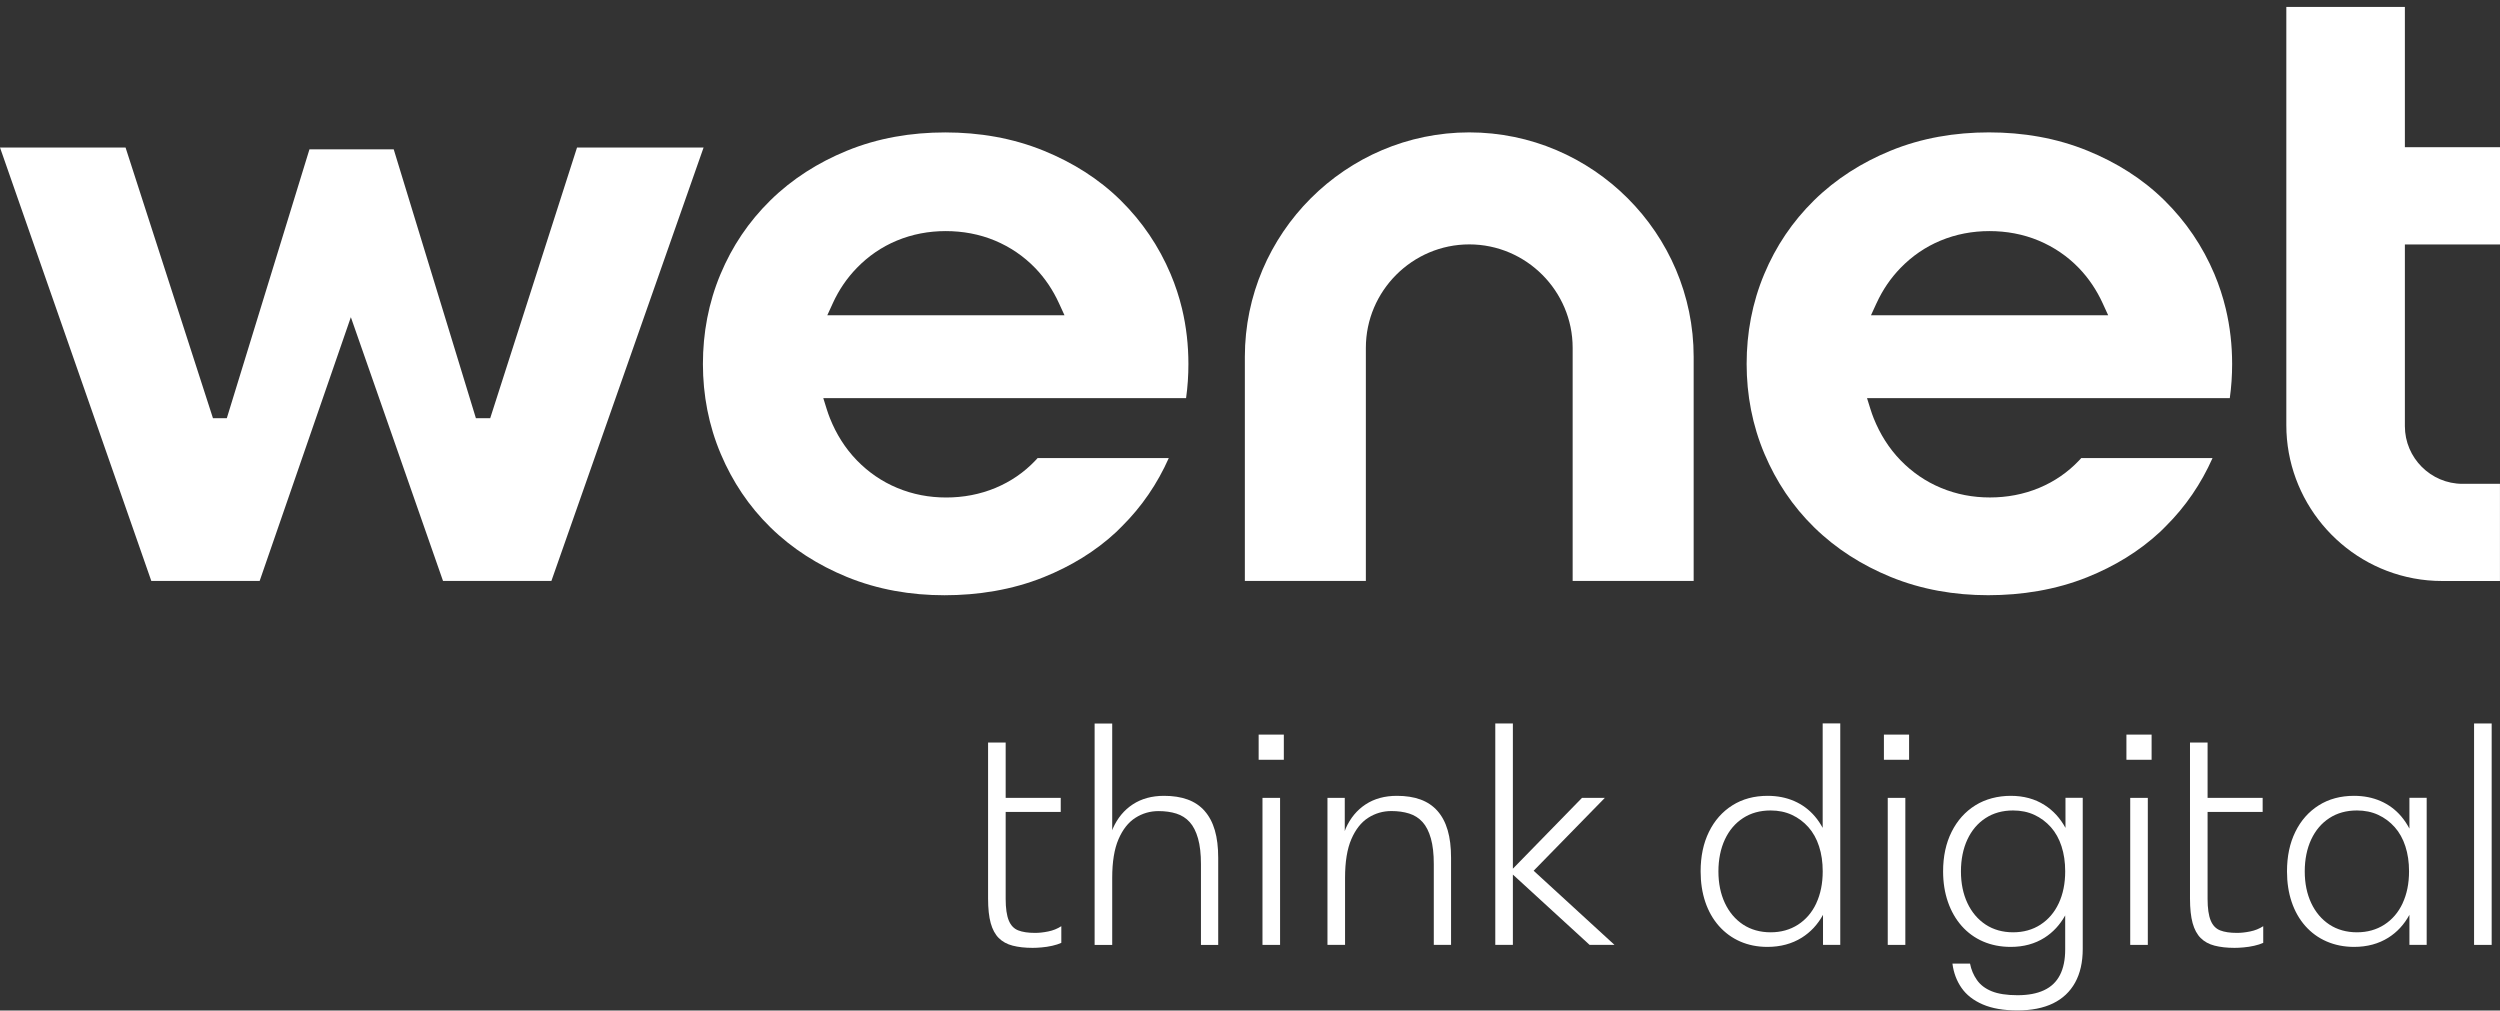 <?xml version="1.0" encoding="UTF-8"?>
<svg id="Layer_2" data-name="Layer 2" xmlns="http://www.w3.org/2000/svg" viewBox="0 0 599.75 242.42">
  <rect x="0" y="0" width="599.75" height="242.42" fill="#333333" stroke="none"/>
  <defs>
    <style>
      .cls-1 {
        fill: #fff;
      }
    </style>
  </defs>
  <path class="cls-1" d="M248.28,223.8c-1.64,0-2.98-.2-4-.6-1.03-.4-1.79-1.19-2.28-2.39s-.74-2.92-.74-5.16v-20.87h13.21v-3.37h-13.21v-13.28h-4.22v37.45c0,2.39.21,4.35.63,5.87.42,1.52,1.07,2.72,1.93,3.58.87.87,1.98,1.48,3.34,1.83,1.36.35,2.95.53,4.78.53.61,0,1.34-.03,2.18-.11.84-.07,1.69-.2,2.53-.39.84-.19,1.57-.42,2.18-.7v-4c-.94.61-1.98,1.03-3.13,1.26-1.15.24-2.21.35-3.2.35Z"/>
  <path class="cls-1" d="M288.99,194.54c-1.1-1.24-2.46-2.15-4.08-2.74-1.62-.59-3.5-.88-5.66-.88-2.9,0-5.4.68-7.48,2.04-2.08,1.36-3.68,3.28-4.78,5.76-.07.15-.11.32-.17.47v-25.62h-4.22v53.12h4.22v-16.09c0-3.84.5-6.93,1.51-9.27,1.01-2.34,2.35-4.05,4.04-5.13,1.69-1.08,3.54-1.62,5.55-1.62,1.59,0,3.02.2,4.29.6s2.33,1.08,3.2,2.04c.87.96,1.53,2.27,2,3.93.47,1.66.7,3.71.7,6.15v19.39h4.14v-20.87c0-2.58-.27-4.79-.81-6.64-.54-1.85-1.36-3.4-2.46-4.64Z"/>
  <rect class="cls-1" x="302.87" y="191.41" width="4.22" height="35.27"/>
  <rect class="cls-1" x="301.95" y="176.23" width="6.04" height="6.04"/>
  <path class="cls-1" d="M344.85,194.54c-1.1-1.24-2.46-2.15-4.08-2.74-1.62-.59-3.5-.88-5.66-.88-2.9,0-5.4.68-7.48,2.04-2.08,1.36-3.68,3.28-4.78,5.76-.09.21-.16.45-.24.66v-7.97h-4.15v35.27h4.22v-16.09c0-3.84.5-6.93,1.51-9.27,1.01-2.34,2.35-4.05,4.04-5.13,1.69-1.08,3.54-1.62,5.55-1.62,1.59,0,3.02.2,4.29.6s2.33,1.08,3.2,2.04c.87.96,1.53,2.27,2,3.93.47,1.66.7,3.71.7,6.15v19.39h4.14v-20.87c0-2.58-.27-4.79-.81-6.64-.54-1.85-1.36-3.4-2.46-4.64Z"/>
  <polygon class="cls-1" points="385 191.41 379.52 191.41 362.94 208.4 362.94 173.56 358.72 173.56 358.72 226.68 362.94 226.68 362.94 209.81 381.35 226.68 387.32 226.68 367.92 208.89 385 191.41"/>
  <path class="cls-1" d="M437.27,198.62c-.55-1.01-1.18-1.95-1.9-2.79-1.36-1.59-3-2.81-4.92-3.65-1.92-.84-4.05-1.26-6.39-1.26-3.23,0-6.05.76-8.46,2.28-2.41,1.52-4.29,3.64-5.62,6.36-1.34,2.72-2,5.88-2,9.48,0,2.67.37,5.12,1.12,7.34.75,2.22,1.84,4.14,3.27,5.76,1.43,1.61,3.13,2.86,5.09,3.72,1.97.86,4.14,1.3,6.53,1.3,3.14,0,5.89-.74,8.25-2.21,2.12-1.33,3.82-3.15,5.1-5.48v7.2h4.14v-53.12h-4.22v25.06ZM435.73,216.7c-1.03,2.2-2.5,3.91-4.39,5.13-1.9,1.22-4.09,1.83-6.57,1.83s-4.73-.62-6.61-1.86c-1.87-1.24-3.33-2.96-4.36-5.16-1.03-2.2-1.55-4.73-1.55-7.59s.52-5.45,1.55-7.66c1.03-2.2,2.48-3.91,4.36-5.13,1.87-1.22,4.08-1.83,6.61-1.83,1.87,0,3.57.35,5.09,1.05,1.52.7,2.85,1.69,3.97,2.95,1.12,1.26,1.98,2.8,2.56,4.6.59,1.8.88,3.81.88,6.01,0,2.9-.52,5.46-1.55,7.66Z"/>
  <rect class="cls-1" x="452.87" y="191.41" width="4.22" height="35.27"/>
  <rect class="cls-1" x="451.95" y="176.23" width="6.04" height="6.04"/>
  <path class="cls-1" d="M495.51,198.61c-1.27-2.33-2.94-4.16-5.02-5.48-2.32-1.48-5.02-2.21-8.11-2.21s-6.07.76-8.5,2.28c-2.44,1.52-4.33,3.64-5.69,6.36-1.36,2.72-2.04,5.88-2.04,9.48,0,2.67.39,5.12,1.16,7.34.77,2.22,1.87,4.14,3.3,5.76,1.43,1.61,3.14,2.86,5.13,3.72,1.99.86,4.2,1.3,6.64,1.3,3.09,0,5.8-.74,8.11-2.21,2.04-1.3,3.69-3.08,4.95-5.34v8.19c0,2.43-.42,4.47-1.26,6.11-.84,1.64-2.12,2.86-3.83,3.65-1.71.8-3.83,1.19-6.36,1.19s-4.64-.32-6.18-.95c-1.55-.63-2.73-1.53-3.55-2.71-.82-1.17-1.37-2.48-1.65-3.93h-4.22c.28,2.2,1.01,4.15,2.18,5.83,1.17,1.69,2.87,3.01,5.09,3.97,2.23.96,5,1.44,8.32,1.44s6.22-.56,8.54-1.69c2.32-1.13,4.08-2.79,5.3-4.99,1.22-2.2,1.83-4.89,1.83-8.08v-36.25h-4.14v7.2ZM489.51,221.83c-1.9,1.22-4.09,1.83-6.57,1.83s-4.73-.62-6.6-1.86c-1.87-1.24-3.33-2.96-4.36-5.16-1.03-2.2-1.55-4.73-1.55-7.59s.52-5.45,1.55-7.66c1.03-2.2,2.48-3.91,4.36-5.13,1.87-1.22,4.08-1.83,6.6-1.83,1.87,0,3.57.35,5.09,1.05,1.52.7,2.84,1.69,3.97,2.95,1.12,1.26,1.98,2.8,2.56,4.6.59,1.8.88,3.81.88,6.01,0,2.9-.52,5.46-1.55,7.66-1.03,2.2-2.5,3.91-4.39,5.13Z"/>
  <rect class="cls-1" x="510.13" y="176.23" width="6.04" height="6.04"/>
  <rect class="cls-1" x="511.04" y="191.41" width="4.22" height="35.27"/>
  <path class="cls-1" d="M536.62,223.8c-1.64,0-2.98-.2-4-.6-1.03-.4-1.79-1.19-2.28-2.39s-.74-2.92-.74-5.16v-20.87h13.21v-3.37h-13.21v-13.28h-4.22v37.45c0,2.39.21,4.35.63,5.87.42,1.52,1.07,2.72,1.93,3.58.87.87,1.98,1.48,3.34,1.83,1.36.35,2.95.53,4.78.53.61,0,1.34-.03,2.18-.11.84-.07,1.69-.2,2.53-.39.84-.19,1.57-.42,2.18-.7v-4c-.94.61-1.98,1.03-3.13,1.26-1.15.24-2.21.35-3.2.35Z"/>
  <path class="cls-1" d="M578.01,198.76c-.57-1.07-1.22-2.05-1.97-2.93-1.36-1.59-3-2.81-4.92-3.65-1.92-.84-4.05-1.26-6.39-1.26-3.23,0-6.05.76-8.46,2.28-2.41,1.52-4.29,3.64-5.62,6.36-1.34,2.72-2,5.88-2,9.48,0,2.67.37,5.12,1.12,7.34.75,2.22,1.84,4.14,3.27,5.76,1.43,1.61,3.14,2.86,5.13,3.72,1.99.86,4.18,1.3,6.57,1.3,3.14,0,5.88-.74,8.22-2.21,2.1-1.32,3.79-3.15,5.06-5.48v7.2h4.14v-35.27h-4.14v7.35ZM576.39,216.7c-1.03,2.2-2.5,3.91-4.39,5.13-1.9,1.22-4.09,1.83-6.57,1.83s-4.73-.62-6.61-1.86c-1.87-1.24-3.33-2.96-4.36-5.16-1.03-2.2-1.55-4.73-1.55-7.59s.52-5.45,1.55-7.66c1.03-2.2,2.48-3.91,4.36-5.13,1.87-1.22,4.08-1.83,6.61-1.83,1.87,0,3.57.35,5.09,1.05,1.52.7,2.85,1.69,3.97,2.95,1.12,1.26,1.98,2.8,2.56,4.6.59,1.8.88,3.81.88,6.01,0,2.9-.52,5.46-1.55,7.66Z"/>
  <rect class="cls-1" x="593.53" y="173.56" width="4.22" height="53.12"/>
  <polygon class="cls-1" points="138.43 35.39 117.6 100.33 114.17 100.33 94.45 35.82 74.24 35.82 54.41 100.33 51.09 100.33 30.12 35.39 0 35.39 36.3 139.37 62.29 139.37 84.17 76.09 106.28 139.37 132.28 139.37 168.79 35.39 138.43 35.39"/>
  <path class="cls-1" d="M267.87,127.54l1.29-1.28c4.77-4.74,8.51-10.24,11.23-16.37h-31.46c-.18.2-.37.39-.55.59-2.71,2.86-5.92,5.05-9.56,6.57-3.76,1.57-7.76,2.3-11.83,2.3s-8-.73-11.75-2.3c-3.66-1.52-6.89-3.75-9.65-6.58-2.84-2.92-4.98-6.36-6.49-10.14-.28-.71-.53-1.42-.76-2.15l-.83-2.66h87.03c.38-2.72.56-5.45.56-8.2,0-4.46-.49-8.91-1.53-13.26-.68-2.84-1.59-5.6-2.73-8.3-2.82-6.68-6.82-12.58-11.97-17.67-5.29-5.22-11.55-9.1-18.42-11.91-7.54-3.08-15.55-4.41-23.68-4.41s-16.12,1.32-23.64,4.41c-6.85,2.81-13.06,6.72-18.35,11.92-5.17,5.09-9.13,10.97-11.93,17.67-2.88,6.86-4.22,14.12-4.22,21.56s1.38,14.72,4.29,21.59c2.81,6.63,6.75,12.55,11.9,17.59,5.29,5.18,11.48,9.08,18.32,11.89,7.46,3.06,15.38,4.4,23.43,4.4s16.23-1.28,23.83-4.34c6.46-2.6,12.39-6.17,17.47-10.91ZM199.8,72.72c1.44-3.14,3.35-5.97,5.75-8.44,2.75-2.83,5.93-5.03,9.58-6.55,3.75-1.56,7.69-2.29,11.75-2.29s8.07.72,11.83,2.29c3.64,1.53,6.87,3.72,9.62,6.56,2.39,2.47,4.28,5.32,5.71,8.44l1.33,2.9h-56.9l1.33-2.9Z"/>
  <path class="cls-1" d="M352.48,31.76c-29.61,0-53.84,24.24-53.84,53.84v53.76h29.03v-55.92c0-13.64,11.16-24.81,24.81-24.81s24.8,11.17,24.8,24.81v55.92h29.03v-53.76c0-29.61-24.23-53.84-53.84-53.84Z"/>
  <path class="cls-1" d="M499.31,109.88c-.18.2-.37.39-.55.59-2.71,2.86-5.92,5.05-9.55,6.57-3.76,1.57-7.76,2.3-11.83,2.3s-8-.73-11.75-2.3c-3.66-1.52-6.89-3.75-9.65-6.58-2.84-2.92-4.98-6.36-6.49-10.14-.28-.71-.53-1.42-.76-2.15l-.83-2.66h87.03c.38-2.72.56-5.45.56-8.2,0-4.46-.49-8.91-1.53-13.26-.68-2.84-1.59-5.6-2.72-8.3-2.82-6.68-6.82-12.58-11.98-17.67-5.29-5.22-11.55-9.1-18.42-11.91-7.54-3.08-15.55-4.41-23.68-4.41s-16.12,1.32-23.64,4.41c-6.85,2.81-13.06,6.72-18.35,11.92-5.17,5.09-9.13,10.97-11.93,17.67-2.88,6.86-4.22,14.12-4.22,21.56s1.38,14.72,4.29,21.59c2.81,6.63,6.75,12.55,11.9,17.59,5.29,5.18,11.48,9.08,18.32,11.89,7.46,3.06,15.38,4.4,23.43,4.4s16.23-1.28,23.83-4.34c6.46-2.6,12.39-6.17,17.48-10.91l1.29-1.28c4.77-4.74,8.51-10.24,11.23-16.37h-31.46ZM450.19,72.72c1.44-3.14,3.35-5.97,5.75-8.44,2.75-2.83,5.93-5.03,9.58-6.55,3.75-1.56,7.69-2.29,11.75-2.29s8.07.72,11.82,2.29c3.64,1.53,6.87,3.72,9.62,6.56,2.38,2.47,4.28,5.32,5.71,8.44l1.33,2.9h-56.9l1.33-2.9Z"/>
  <path class="cls-1" d="M599.75,58.63v-23.31h-22.82V1.66h-28.44v100.35c0,17.94,12.94,33.46,30.54,36.74,2.25.42,4.53.63,6.82.63h13.89v-23.31h-8.98c-7.61,0-13.83-6.22-13.83-13.83v-43.59h22.82Z"/>
</svg>